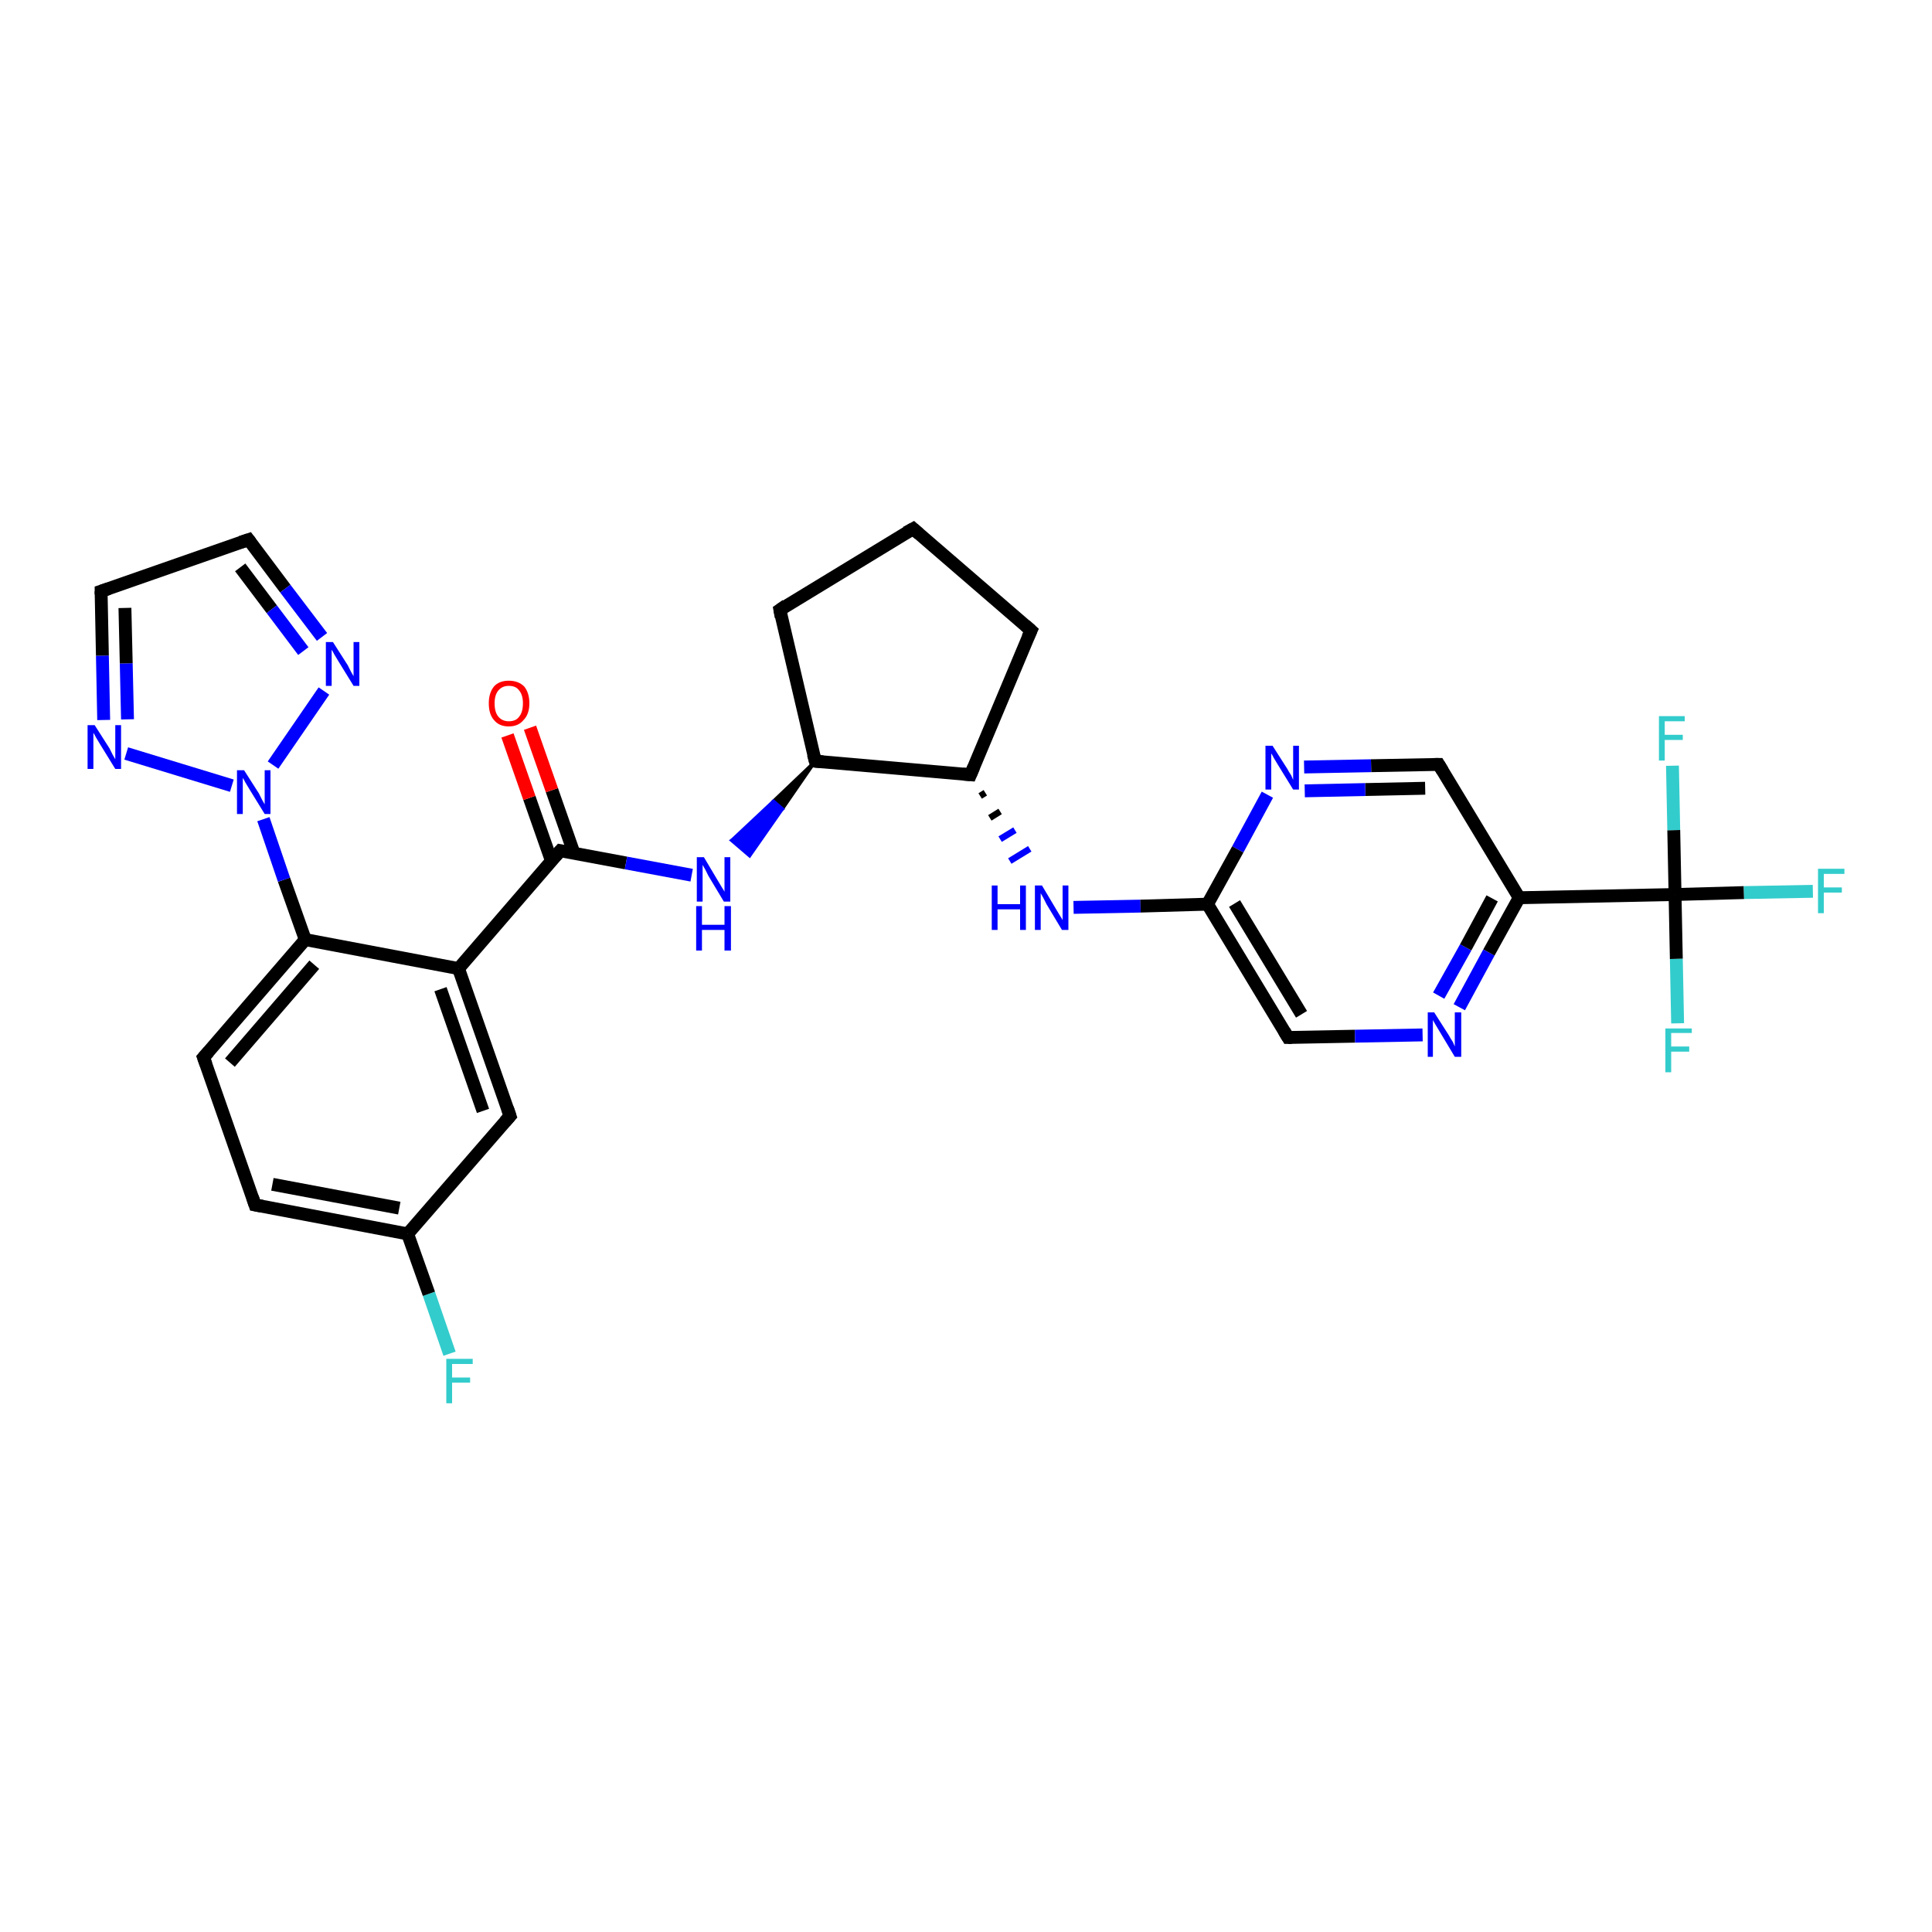 <?xml version='1.0' encoding='iso-8859-1'?>
<svg version='1.1' baseProfile='full'
              xmlns='http://www.w3.org/2000/svg'
                      xmlns:rdkit='http://www.rdkit.org/xml'
                      xmlns:xlink='http://www.w3.org/1999/xlink'
                  xml:space='preserve'
width='300px' height='300px' viewBox='0 0 300 300'>
<!-- END OF HEADER -->
<rect style='opacity:1.0;fill:#FFFFFF;stroke:none' width='300.0' height='300.0' x='0.0' y='0.0'> </rect>
<path class='bond-0 atom-0 atom-1' d='M 69.8,210.2 L 66.6,200.9' style='fill:none;fill-rule:evenodd;stroke:#33CCCC;stroke-width:2.0px;stroke-linecap:butt;stroke-linejoin:miter;stroke-opacity:1' />
<path class='bond-0 atom-0 atom-1' d='M 66.6,200.9 L 63.3,191.6' style='fill:none;fill-rule:evenodd;stroke:#000000;stroke-width:2.0px;stroke-linecap:butt;stroke-linejoin:miter;stroke-opacity:1' />
<path class='bond-1 atom-1 atom-2' d='M 63.3,191.6 L 39.6,187.1' style='fill:none;fill-rule:evenodd;stroke:#000000;stroke-width:2.0px;stroke-linecap:butt;stroke-linejoin:miter;stroke-opacity:1' />
<path class='bond-1 atom-1 atom-2' d='M 62.0,187.6 L 42.3,183.9' style='fill:none;fill-rule:evenodd;stroke:#000000;stroke-width:2.0px;stroke-linecap:butt;stroke-linejoin:miter;stroke-opacity:1' />
<path class='bond-2 atom-2 atom-3' d='M 39.6,187.1 L 31.6,164.2' style='fill:none;fill-rule:evenodd;stroke:#000000;stroke-width:2.0px;stroke-linecap:butt;stroke-linejoin:miter;stroke-opacity:1' />
<path class='bond-3 atom-3 atom-4' d='M 31.6,164.2 L 47.4,145.9' style='fill:none;fill-rule:evenodd;stroke:#000000;stroke-width:2.0px;stroke-linecap:butt;stroke-linejoin:miter;stroke-opacity:1' />
<path class='bond-3 atom-3 atom-4' d='M 35.7,165.0 L 48.8,149.8' style='fill:none;fill-rule:evenodd;stroke:#000000;stroke-width:2.0px;stroke-linecap:butt;stroke-linejoin:miter;stroke-opacity:1' />
<path class='bond-4 atom-4 atom-5' d='M 47.4,145.9 L 71.2,150.4' style='fill:none;fill-rule:evenodd;stroke:#000000;stroke-width:2.0px;stroke-linecap:butt;stroke-linejoin:miter;stroke-opacity:1' />
<path class='bond-5 atom-5 atom-6' d='M 71.2,150.4 L 79.2,173.3' style='fill:none;fill-rule:evenodd;stroke:#000000;stroke-width:2.0px;stroke-linecap:butt;stroke-linejoin:miter;stroke-opacity:1' />
<path class='bond-5 atom-5 atom-6' d='M 68.4,153.6 L 75.0,172.5' style='fill:none;fill-rule:evenodd;stroke:#000000;stroke-width:2.0px;stroke-linecap:butt;stroke-linejoin:miter;stroke-opacity:1' />
<path class='bond-6 atom-5 atom-7' d='M 71.2,150.4 L 87.0,132.1' style='fill:none;fill-rule:evenodd;stroke:#000000;stroke-width:2.0px;stroke-linecap:butt;stroke-linejoin:miter;stroke-opacity:1' />
<path class='bond-7 atom-7 atom-8' d='M 89.1,132.4 L 85.7,122.7' style='fill:none;fill-rule:evenodd;stroke:#000000;stroke-width:2.0px;stroke-linecap:butt;stroke-linejoin:miter;stroke-opacity:1' />
<path class='bond-7 atom-7 atom-8' d='M 85.7,122.7 L 82.3,113.0' style='fill:none;fill-rule:evenodd;stroke:#FF0000;stroke-width:2.0px;stroke-linecap:butt;stroke-linejoin:miter;stroke-opacity:1' />
<path class='bond-7 atom-7 atom-8' d='M 85.6,133.6 L 82.2,123.9' style='fill:none;fill-rule:evenodd;stroke:#000000;stroke-width:2.0px;stroke-linecap:butt;stroke-linejoin:miter;stroke-opacity:1' />
<path class='bond-7 atom-7 atom-8' d='M 82.2,123.9 L 78.8,114.2' style='fill:none;fill-rule:evenodd;stroke:#FF0000;stroke-width:2.0px;stroke-linecap:butt;stroke-linejoin:miter;stroke-opacity:1' />
<path class='bond-8 atom-7 atom-9' d='M 87.0,132.1 L 97.2,134.0' style='fill:none;fill-rule:evenodd;stroke:#000000;stroke-width:2.0px;stroke-linecap:butt;stroke-linejoin:miter;stroke-opacity:1' />
<path class='bond-8 atom-7 atom-9' d='M 97.2,134.0 L 107.4,135.9' style='fill:none;fill-rule:evenodd;stroke:#0000FF;stroke-width:2.0px;stroke-linecap:butt;stroke-linejoin:miter;stroke-opacity:1' />
<path class='bond-9 atom-10 atom-9' d='M 126.6,118.2 L 121.5,125.6 L 120.1,124.4 Z' style='fill:#000000;fill-rule:evenodd;fill-opacity:1;stroke:#000000;stroke-width:0.5px;stroke-linecap:butt;stroke-linejoin:miter;stroke-opacity:1;' />
<path class='bond-9 atom-10 atom-9' d='M 121.5,125.6 L 113.6,130.5 L 116.4,132.9 Z' style='fill:#0000FF;fill-rule:evenodd;fill-opacity:1;stroke:#0000FF;stroke-width:0.5px;stroke-linecap:butt;stroke-linejoin:miter;stroke-opacity:1;' />
<path class='bond-9 atom-10 atom-9' d='M 121.5,125.6 L 120.1,124.4 L 113.6,130.5 Z' style='fill:#0000FF;fill-rule:evenodd;fill-opacity:1;stroke:#0000FF;stroke-width:0.5px;stroke-linecap:butt;stroke-linejoin:miter;stroke-opacity:1;' />
<path class='bond-10 atom-10 atom-11' d='M 126.6,118.2 L 121.1,94.7' style='fill:none;fill-rule:evenodd;stroke:#000000;stroke-width:2.0px;stroke-linecap:butt;stroke-linejoin:miter;stroke-opacity:1' />
<path class='bond-11 atom-11 atom-12' d='M 121.1,94.7 L 141.8,82.1' style='fill:none;fill-rule:evenodd;stroke:#000000;stroke-width:2.0px;stroke-linecap:butt;stroke-linejoin:miter;stroke-opacity:1' />
<path class='bond-12 atom-12 atom-13' d='M 141.8,82.1 L 160.1,97.9' style='fill:none;fill-rule:evenodd;stroke:#000000;stroke-width:2.0px;stroke-linecap:butt;stroke-linejoin:miter;stroke-opacity:1' />
<path class='bond-13 atom-13 atom-14' d='M 160.1,97.9 L 150.7,120.3' style='fill:none;fill-rule:evenodd;stroke:#000000;stroke-width:2.0px;stroke-linecap:butt;stroke-linejoin:miter;stroke-opacity:1' />
<path class='bond-14 atom-14 atom-15' d='M 152.2,123.6 L 153.0,123.1' style='fill:none;fill-rule:evenodd;stroke:#000000;stroke-width:1.0px;stroke-linecap:butt;stroke-linejoin:miter;stroke-opacity:1' />
<path class='bond-14 atom-14 atom-15' d='M 153.7,127.0 L 155.3,126.0' style='fill:none;fill-rule:evenodd;stroke:#000000;stroke-width:1.0px;stroke-linecap:butt;stroke-linejoin:miter;stroke-opacity:1' />
<path class='bond-14 atom-14 atom-15' d='M 155.3,130.3 L 157.6,128.9' style='fill:none;fill-rule:evenodd;stroke:#0000FF;stroke-width:1.0px;stroke-linecap:butt;stroke-linejoin:miter;stroke-opacity:1' />
<path class='bond-14 atom-14 atom-15' d='M 156.8,133.7 L 159.9,131.8' style='fill:none;fill-rule:evenodd;stroke:#0000FF;stroke-width:1.0px;stroke-linecap:butt;stroke-linejoin:miter;stroke-opacity:1' />
<path class='bond-15 atom-15 atom-16' d='M 166.7,140.9 L 177.1,140.7' style='fill:none;fill-rule:evenodd;stroke:#0000FF;stroke-width:2.0px;stroke-linecap:butt;stroke-linejoin:miter;stroke-opacity:1' />
<path class='bond-15 atom-15 atom-16' d='M 177.1,140.7 L 187.5,140.4' style='fill:none;fill-rule:evenodd;stroke:#000000;stroke-width:2.0px;stroke-linecap:butt;stroke-linejoin:miter;stroke-opacity:1' />
<path class='bond-16 atom-16 atom-17' d='M 187.5,140.4 L 200.0,161.1' style='fill:none;fill-rule:evenodd;stroke:#000000;stroke-width:2.0px;stroke-linecap:butt;stroke-linejoin:miter;stroke-opacity:1' />
<path class='bond-16 atom-16 atom-17' d='M 191.7,140.3 L 202.1,157.5' style='fill:none;fill-rule:evenodd;stroke:#000000;stroke-width:2.0px;stroke-linecap:butt;stroke-linejoin:miter;stroke-opacity:1' />
<path class='bond-17 atom-17 atom-18' d='M 200.0,161.1 L 210.4,160.9' style='fill:none;fill-rule:evenodd;stroke:#000000;stroke-width:2.0px;stroke-linecap:butt;stroke-linejoin:miter;stroke-opacity:1' />
<path class='bond-17 atom-17 atom-18' d='M 210.4,160.9 L 220.9,160.7' style='fill:none;fill-rule:evenodd;stroke:#0000FF;stroke-width:2.0px;stroke-linecap:butt;stroke-linejoin:miter;stroke-opacity:1' />
<path class='bond-18 atom-18 atom-19' d='M 226.6,156.4 L 231.2,147.9' style='fill:none;fill-rule:evenodd;stroke:#0000FF;stroke-width:2.0px;stroke-linecap:butt;stroke-linejoin:miter;stroke-opacity:1' />
<path class='bond-18 atom-18 atom-19' d='M 231.2,147.9 L 235.9,139.4' style='fill:none;fill-rule:evenodd;stroke:#000000;stroke-width:2.0px;stroke-linecap:butt;stroke-linejoin:miter;stroke-opacity:1' />
<path class='bond-18 atom-18 atom-19' d='M 223.4,154.6 L 227.6,147.1' style='fill:none;fill-rule:evenodd;stroke:#0000FF;stroke-width:2.0px;stroke-linecap:butt;stroke-linejoin:miter;stroke-opacity:1' />
<path class='bond-18 atom-18 atom-19' d='M 227.6,147.1 L 231.7,139.5' style='fill:none;fill-rule:evenodd;stroke:#000000;stroke-width:2.0px;stroke-linecap:butt;stroke-linejoin:miter;stroke-opacity:1' />
<path class='bond-19 atom-19 atom-20' d='M 235.9,139.4 L 223.4,118.7' style='fill:none;fill-rule:evenodd;stroke:#000000;stroke-width:2.0px;stroke-linecap:butt;stroke-linejoin:miter;stroke-opacity:1' />
<path class='bond-20 atom-20 atom-21' d='M 223.4,118.7 L 212.9,118.9' style='fill:none;fill-rule:evenodd;stroke:#000000;stroke-width:2.0px;stroke-linecap:butt;stroke-linejoin:miter;stroke-opacity:1' />
<path class='bond-20 atom-20 atom-21' d='M 212.9,118.9 L 202.5,119.1' style='fill:none;fill-rule:evenodd;stroke:#0000FF;stroke-width:2.0px;stroke-linecap:butt;stroke-linejoin:miter;stroke-opacity:1' />
<path class='bond-20 atom-20 atom-21' d='M 221.3,122.4 L 212.0,122.6' style='fill:none;fill-rule:evenodd;stroke:#000000;stroke-width:2.0px;stroke-linecap:butt;stroke-linejoin:miter;stroke-opacity:1' />
<path class='bond-20 atom-20 atom-21' d='M 212.0,122.6 L 202.6,122.8' style='fill:none;fill-rule:evenodd;stroke:#0000FF;stroke-width:2.0px;stroke-linecap:butt;stroke-linejoin:miter;stroke-opacity:1' />
<path class='bond-21 atom-19 atom-22' d='M 235.9,139.4 L 260.1,138.9' style='fill:none;fill-rule:evenodd;stroke:#000000;stroke-width:2.0px;stroke-linecap:butt;stroke-linejoin:miter;stroke-opacity:1' />
<path class='bond-22 atom-22 atom-23' d='M 260.1,138.9 L 270.8,138.6' style='fill:none;fill-rule:evenodd;stroke:#000000;stroke-width:2.0px;stroke-linecap:butt;stroke-linejoin:miter;stroke-opacity:1' />
<path class='bond-22 atom-22 atom-23' d='M 270.8,138.6 L 281.5,138.4' style='fill:none;fill-rule:evenodd;stroke:#33CCCC;stroke-width:2.0px;stroke-linecap:butt;stroke-linejoin:miter;stroke-opacity:1' />
<path class='bond-23 atom-22 atom-24' d='M 260.1,138.9 L 260.3,148.9' style='fill:none;fill-rule:evenodd;stroke:#000000;stroke-width:2.0px;stroke-linecap:butt;stroke-linejoin:miter;stroke-opacity:1' />
<path class='bond-23 atom-22 atom-24' d='M 260.3,148.9 L 260.5,158.9' style='fill:none;fill-rule:evenodd;stroke:#33CCCC;stroke-width:2.0px;stroke-linecap:butt;stroke-linejoin:miter;stroke-opacity:1' />
<path class='bond-24 atom-22 atom-25' d='M 260.1,138.9 L 259.9,128.9' style='fill:none;fill-rule:evenodd;stroke:#000000;stroke-width:2.0px;stroke-linecap:butt;stroke-linejoin:miter;stroke-opacity:1' />
<path class='bond-24 atom-22 atom-25' d='M 259.9,128.9 L 259.7,118.9' style='fill:none;fill-rule:evenodd;stroke:#33CCCC;stroke-width:2.0px;stroke-linecap:butt;stroke-linejoin:miter;stroke-opacity:1' />
<path class='bond-25 atom-4 atom-26' d='M 47.4,145.9 L 44.1,136.6' style='fill:none;fill-rule:evenodd;stroke:#000000;stroke-width:2.0px;stroke-linecap:butt;stroke-linejoin:miter;stroke-opacity:1' />
<path class='bond-25 atom-4 atom-26' d='M 44.1,136.6 L 40.9,127.2' style='fill:none;fill-rule:evenodd;stroke:#0000FF;stroke-width:2.0px;stroke-linecap:butt;stroke-linejoin:miter;stroke-opacity:1' />
<path class='bond-26 atom-26 atom-27' d='M 36.0,122.0 L 19.6,117.0' style='fill:none;fill-rule:evenodd;stroke:#0000FF;stroke-width:2.0px;stroke-linecap:butt;stroke-linejoin:miter;stroke-opacity:1' />
<path class='bond-27 atom-27 atom-28' d='M 16.1,111.8 L 15.9,101.8' style='fill:none;fill-rule:evenodd;stroke:#0000FF;stroke-width:2.0px;stroke-linecap:butt;stroke-linejoin:miter;stroke-opacity:1' />
<path class='bond-27 atom-27 atom-28' d='M 15.9,101.8 L 15.7,91.8' style='fill:none;fill-rule:evenodd;stroke:#000000;stroke-width:2.0px;stroke-linecap:butt;stroke-linejoin:miter;stroke-opacity:1' />
<path class='bond-27 atom-27 atom-28' d='M 19.8,111.7 L 19.6,103.0' style='fill:none;fill-rule:evenodd;stroke:#0000FF;stroke-width:2.0px;stroke-linecap:butt;stroke-linejoin:miter;stroke-opacity:1' />
<path class='bond-27 atom-27 atom-28' d='M 19.6,103.0 L 19.4,94.4' style='fill:none;fill-rule:evenodd;stroke:#000000;stroke-width:2.0px;stroke-linecap:butt;stroke-linejoin:miter;stroke-opacity:1' />
<path class='bond-28 atom-28 atom-29' d='M 15.7,91.8 L 38.6,83.8' style='fill:none;fill-rule:evenodd;stroke:#000000;stroke-width:2.0px;stroke-linecap:butt;stroke-linejoin:miter;stroke-opacity:1' />
<path class='bond-29 atom-29 atom-30' d='M 38.6,83.8 L 44.3,91.4' style='fill:none;fill-rule:evenodd;stroke:#000000;stroke-width:2.0px;stroke-linecap:butt;stroke-linejoin:miter;stroke-opacity:1' />
<path class='bond-29 atom-29 atom-30' d='M 44.3,91.4 L 50.0,98.9' style='fill:none;fill-rule:evenodd;stroke:#0000FF;stroke-width:2.0px;stroke-linecap:butt;stroke-linejoin:miter;stroke-opacity:1' />
<path class='bond-29 atom-29 atom-30' d='M 37.3,88.1 L 42.2,94.6' style='fill:none;fill-rule:evenodd;stroke:#000000;stroke-width:2.0px;stroke-linecap:butt;stroke-linejoin:miter;stroke-opacity:1' />
<path class='bond-29 atom-29 atom-30' d='M 42.2,94.6 L 47.1,101.1' style='fill:none;fill-rule:evenodd;stroke:#0000FF;stroke-width:2.0px;stroke-linecap:butt;stroke-linejoin:miter;stroke-opacity:1' />
<path class='bond-30 atom-6 atom-1' d='M 79.2,173.3 L 63.3,191.6' style='fill:none;fill-rule:evenodd;stroke:#000000;stroke-width:2.0px;stroke-linecap:butt;stroke-linejoin:miter;stroke-opacity:1' />
<path class='bond-31 atom-14 atom-10' d='M 150.7,120.3 L 126.6,118.2' style='fill:none;fill-rule:evenodd;stroke:#000000;stroke-width:2.0px;stroke-linecap:butt;stroke-linejoin:miter;stroke-opacity:1' />
<path class='bond-32 atom-21 atom-16' d='M 196.8,123.4 L 192.2,131.9' style='fill:none;fill-rule:evenodd;stroke:#0000FF;stroke-width:2.0px;stroke-linecap:butt;stroke-linejoin:miter;stroke-opacity:1' />
<path class='bond-32 atom-21 atom-16' d='M 192.2,131.9 L 187.5,140.4' style='fill:none;fill-rule:evenodd;stroke:#000000;stroke-width:2.0px;stroke-linecap:butt;stroke-linejoin:miter;stroke-opacity:1' />
<path class='bond-33 atom-30 atom-26' d='M 50.3,107.3 L 42.4,118.8' style='fill:none;fill-rule:evenodd;stroke:#0000FF;stroke-width:2.0px;stroke-linecap:butt;stroke-linejoin:miter;stroke-opacity:1' />
<path d='M 40.7,187.3 L 39.6,187.1 L 39.2,185.9' style='fill:none;stroke:#000000;stroke-width:2.0px;stroke-linecap:butt;stroke-linejoin:miter;stroke-opacity:1;' />
<path d='M 32.0,165.3 L 31.6,164.2 L 32.4,163.3' style='fill:none;stroke:#000000;stroke-width:2.0px;stroke-linecap:butt;stroke-linejoin:miter;stroke-opacity:1;' />
<path d='M 78.8,172.1 L 79.2,173.3 L 78.4,174.2' style='fill:none;stroke:#000000;stroke-width:2.0px;stroke-linecap:butt;stroke-linejoin:miter;stroke-opacity:1;' />
<path d='M 86.2,133.0 L 87.0,132.1 L 87.5,132.2' style='fill:none;stroke:#000000;stroke-width:2.0px;stroke-linecap:butt;stroke-linejoin:miter;stroke-opacity:1;' />
<path d='M 126.3,117.1 L 126.6,118.2 L 127.8,118.3' style='fill:none;stroke:#000000;stroke-width:2.0px;stroke-linecap:butt;stroke-linejoin:miter;stroke-opacity:1;' />
<path d='M 121.3,95.8 L 121.1,94.7 L 122.1,94.0' style='fill:none;stroke:#000000;stroke-width:2.0px;stroke-linecap:butt;stroke-linejoin:miter;stroke-opacity:1;' />
<path d='M 140.7,82.7 L 141.8,82.1 L 142.7,82.9' style='fill:none;stroke:#000000;stroke-width:2.0px;stroke-linecap:butt;stroke-linejoin:miter;stroke-opacity:1;' />
<path d='M 159.2,97.1 L 160.1,97.9 L 159.6,99.0' style='fill:none;stroke:#000000;stroke-width:2.0px;stroke-linecap:butt;stroke-linejoin:miter;stroke-opacity:1;' />
<path d='M 151.2,119.1 L 150.7,120.3 L 149.5,120.2' style='fill:none;stroke:#000000;stroke-width:2.0px;stroke-linecap:butt;stroke-linejoin:miter;stroke-opacity:1;' />
<path d='M 199.4,160.1 L 200.0,161.1 L 200.6,161.1' style='fill:none;stroke:#000000;stroke-width:2.0px;stroke-linecap:butt;stroke-linejoin:miter;stroke-opacity:1;' />
<path d='M 224.0,119.7 L 223.4,118.7 L 222.8,118.7' style='fill:none;stroke:#000000;stroke-width:2.0px;stroke-linecap:butt;stroke-linejoin:miter;stroke-opacity:1;' />
<path d='M 15.7,92.3 L 15.7,91.8 L 16.9,91.4' style='fill:none;stroke:#000000;stroke-width:2.0px;stroke-linecap:butt;stroke-linejoin:miter;stroke-opacity:1;' />
<path d='M 37.4,84.2 L 38.6,83.8 L 38.9,84.2' style='fill:none;stroke:#000000;stroke-width:2.0px;stroke-linecap:butt;stroke-linejoin:miter;stroke-opacity:1;' />
<path class='atom-0' d='M 69.3 211.0
L 73.4 211.0
L 73.4 211.8
L 70.2 211.8
L 70.2 213.9
L 73.0 213.9
L 73.0 214.7
L 70.2 214.7
L 70.2 217.9
L 69.3 217.9
L 69.3 211.0
' fill='#33CCCC'/>
<path class='atom-8' d='M 75.9 109.2
Q 75.9 107.6, 76.7 106.6
Q 77.5 105.7, 79.0 105.7
Q 80.5 105.7, 81.4 106.6
Q 82.2 107.6, 82.2 109.2
Q 82.2 110.9, 81.3 111.8
Q 80.5 112.8, 79.0 112.8
Q 77.5 112.8, 76.7 111.8
Q 75.9 110.9, 75.9 109.2
M 79.0 112.0
Q 80.1 112.0, 80.6 111.3
Q 81.2 110.6, 81.2 109.2
Q 81.2 107.9, 80.6 107.2
Q 80.1 106.5, 79.0 106.5
Q 78.0 106.5, 77.4 107.2
Q 76.8 107.9, 76.8 109.2
Q 76.8 110.6, 77.4 111.3
Q 78.0 112.0, 79.0 112.0
' fill='#FF0000'/>
<path class='atom-9' d='M 109.3 133.1
L 111.5 136.8
Q 111.7 137.1, 112.1 137.8
Q 112.5 138.4, 112.5 138.5
L 112.5 133.1
L 113.4 133.1
L 113.4 140.0
L 112.4 140.0
L 110.0 136.0
Q 109.8 135.6, 109.5 135.0
Q 109.2 134.5, 109.1 134.3
L 109.1 140.0
L 108.2 140.0
L 108.2 133.1
L 109.3 133.1
' fill='#0000FF'/>
<path class='atom-9' d='M 108.1 140.7
L 109.0 140.7
L 109.0 143.6
L 112.5 143.6
L 112.5 140.7
L 113.5 140.7
L 113.5 147.6
L 112.5 147.6
L 112.5 144.4
L 109.0 144.4
L 109.0 147.6
L 108.1 147.6
L 108.1 140.7
' fill='#0000FF'/>
<path class='atom-15' d='M 154.0 137.5
L 154.9 137.5
L 154.9 140.4
L 158.4 140.4
L 158.4 137.5
L 159.3 137.5
L 159.3 144.4
L 158.4 144.4
L 158.4 141.2
L 154.9 141.2
L 154.9 144.4
L 154.0 144.4
L 154.0 137.5
' fill='#0000FF'/>
<path class='atom-15' d='M 161.8 137.5
L 164.0 141.2
Q 164.2 141.5, 164.6 142.2
Q 165.0 142.8, 165.0 142.9
L 165.0 137.5
L 165.9 137.5
L 165.9 144.4
L 164.9 144.4
L 162.5 140.4
Q 162.3 140.0, 162.0 139.4
Q 161.7 138.9, 161.6 138.7
L 161.6 144.4
L 160.7 144.4
L 160.7 137.5
L 161.8 137.5
' fill='#0000FF'/>
<path class='atom-18' d='M 222.7 157.2
L 225.0 160.8
Q 225.2 161.2, 225.6 161.8
Q 225.9 162.5, 225.9 162.5
L 225.9 157.2
L 226.9 157.2
L 226.9 164.1
L 225.9 164.1
L 223.5 160.1
Q 223.2 159.6, 222.9 159.1
Q 222.6 158.6, 222.5 158.4
L 222.5 164.1
L 221.7 164.1
L 221.7 157.2
L 222.7 157.2
' fill='#0000FF'/>
<path class='atom-21' d='M 197.6 115.8
L 199.9 119.4
Q 200.1 119.8, 200.5 120.4
Q 200.8 121.1, 200.8 121.1
L 200.8 115.8
L 201.7 115.8
L 201.7 122.6
L 200.8 122.6
L 198.4 118.7
Q 198.1 118.2, 197.8 117.7
Q 197.5 117.1, 197.4 117.0
L 197.4 122.6
L 196.5 122.6
L 196.5 115.8
L 197.6 115.8
' fill='#0000FF'/>
<path class='atom-23' d='M 282.3 134.9
L 286.4 134.9
L 286.4 135.7
L 283.2 135.7
L 283.2 137.8
L 286.0 137.8
L 286.0 138.6
L 283.2 138.6
L 283.2 141.8
L 282.3 141.8
L 282.3 134.9
' fill='#33CCCC'/>
<path class='atom-24' d='M 258.6 159.7
L 262.7 159.7
L 262.7 160.4
L 259.5 160.4
L 259.5 162.5
L 262.3 162.5
L 262.3 163.3
L 259.5 163.3
L 259.5 166.5
L 258.6 166.5
L 258.6 159.7
' fill='#33CCCC'/>
<path class='atom-25' d='M 257.6 111.2
L 261.6 111.2
L 261.6 112.0
L 258.5 112.0
L 258.5 114.1
L 261.3 114.1
L 261.3 114.9
L 258.5 114.9
L 258.5 118.1
L 257.6 118.1
L 257.6 111.2
' fill='#33CCCC'/>
<path class='atom-26' d='M 37.9 119.6
L 40.2 123.2
Q 40.4 123.6, 40.7 124.2
Q 41.1 124.9, 41.1 124.9
L 41.1 119.6
L 42.0 119.6
L 42.0 126.4
L 41.1 126.4
L 38.7 122.5
Q 38.4 122.0, 38.1 121.5
Q 37.8 120.9, 37.7 120.8
L 37.7 126.4
L 36.8 126.4
L 36.8 119.6
L 37.9 119.6
' fill='#0000FF'/>
<path class='atom-27' d='M 14.7 112.6
L 17.0 116.2
Q 17.2 116.6, 17.5 117.2
Q 17.9 117.9, 17.9 117.9
L 17.9 112.6
L 18.8 112.6
L 18.8 119.4
L 17.9 119.4
L 15.5 115.5
Q 15.2 115.0, 14.9 114.5
Q 14.6 113.9, 14.5 113.8
L 14.5 119.4
L 13.6 119.4
L 13.6 112.6
L 14.7 112.6
' fill='#0000FF'/>
<path class='atom-30' d='M 51.7 99.7
L 54.0 103.3
Q 54.2 103.7, 54.5 104.3
Q 54.9 105.0, 54.9 105.0
L 54.9 99.7
L 55.8 99.7
L 55.8 106.5
L 54.9 106.5
L 52.5 102.6
Q 52.2 102.1, 51.9 101.6
Q 51.6 101.0, 51.5 100.9
L 51.5 106.5
L 50.6 106.5
L 50.6 99.7
L 51.7 99.7
' fill='#0000FF'/>
</svg>
